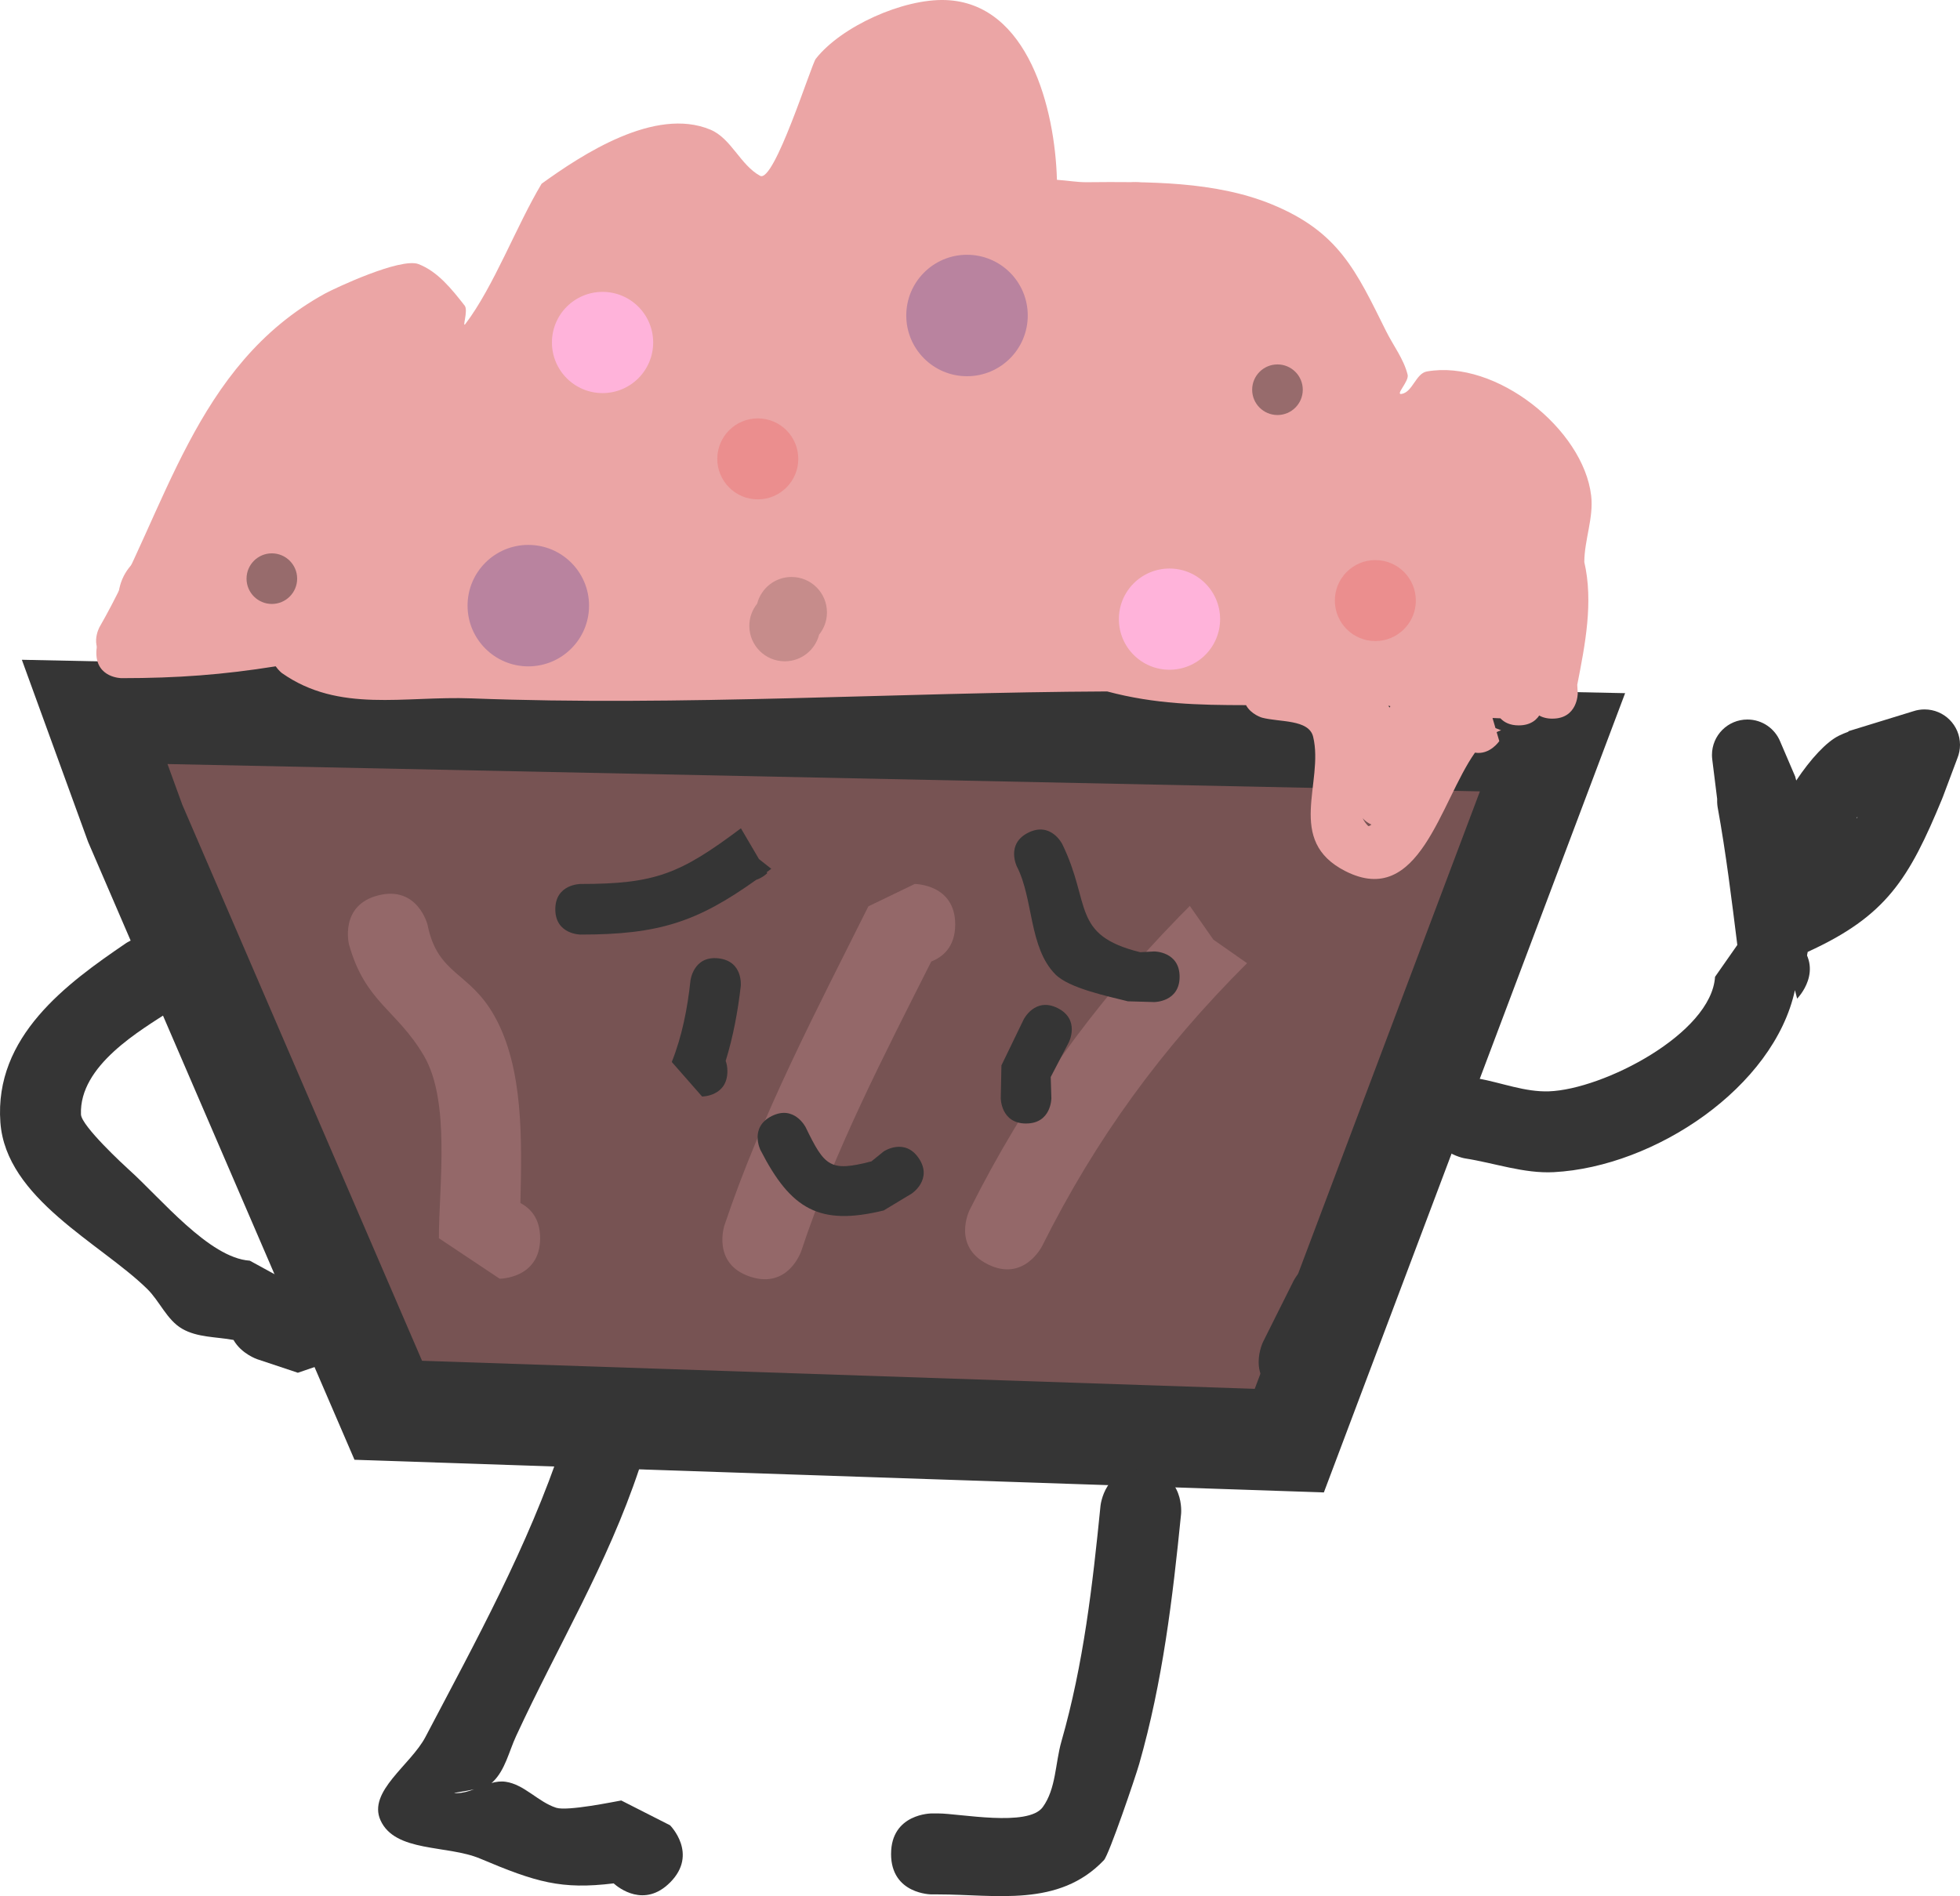 <svg version="1.1" xmlns="http://www.w3.org/2000/svg" xmlns:xlink="http://www.w3.org/1999/xlink" width="96.801" height="93.671" viewBox="0,0,96.801,93.671"><g transform="translate(-173.484,-34.239)"><g data-paper-data="{&quot;isPaintingLayer&quot;:true}" fill-rule="nonzero" stroke-linejoin="miter" stroke-miterlimit="10" stroke-dasharray="" stroke-dashoffset="0" style="mix-blend-mode: normal"><path d="M250.16,70.908l-13,34.5l-44.5,-1.5l-12.5,-29l-2,-5.5z" fill="#775353" stroke="#353535" stroke-width="5" stroke-linecap="round"/><path d="M199.186,93.672c0.491,0.254 0.974,0.754 0.974,1.737c0,2 -2,2 -2,2l-3,-2c0,-2.56 0.589,-6.752 -0.74,-9.015c-1.342,-2.283 -2.896,-2.63 -3.7,-5.5c0,0 -0.485,-1.94 1.455,-2.425c1.94,-0.485 2.425,1.455 2.425,1.455c0.498,2.49 2.053,2.283 3.3,4.5c1.453,2.582 1.355,6.151 1.286,9.249z" fill="#946869" stroke="none" stroke-width="0.5" stroke-linecap="butt"/><path d="M220.66,79.908c0,1.122 -0.629,1.614 -1.182,1.831c-2.346,4.656 -4.78,9.352 -6.421,14.302c0,0 -0.632,1.897 -2.53,1.265c-1.897,-0.632 -1.265,-2.53 -1.265,-2.53c1.831,-5.465 4.541,-10.618 7.109,-15.762l2.289,-1.106c0,0 2,0 2,2z" fill="#946869" stroke="none" stroke-width="0.5" stroke-linecap="butt"/><path d="M233.41,80.658l1.664,1.164c-4.214,4.205 -7.461,8.647 -10.125,13.98c0,0 -0.894,1.789 -2.683,0.894c-1.789,-0.894 -0.894,-2.683 -0.894,-2.683c2.736,-5.468 6.072,-10.096 10.301,-14.438c0.045,-0.053 0.074,-0.082 0.074,-0.082l0.004,0.003c0.164,-0.168 0.33,-0.335 0.496,-0.503z" fill="#946869" stroke="none" stroke-width="0.5" stroke-linecap="butt"/><path d="M240.054,96.62c1.789,0.894 0.894,2.683 0.894,2.683c-0.333,0.667 -1.167,2.333 -1.5,3c0,0 -0.894,1.789 -2.683,0.894c-1.789,-0.894 -0.894,-2.683 -0.894,-2.683c0.333,-0.667 0.667,-1.333 1,-2l0.5,-1c0,0 0.894,-1.789 2.683,-0.894z" fill="#353535" stroke="none" stroke-width="0.5" stroke-linecap="butt"/><path d="M206.574,127.239c-1.267,1.267 -2.534,0.264 -2.784,0.041c-2.585,0.316 -3.824,-0.054 -6.596,-1.225c-1.619,-0.684 -4.198,-0.292 -4.919,-1.895c-0.638,-1.42 1.495,-2.731 2.219,-4.109c2.508,-4.774 5.061,-9.398 6.769,-14.526c0,0 0.632,-1.897 2.53,-1.265c1.897,0.632 1.265,2.53 1.265,2.53c-1.589,4.763 -4,8.705 -6.085,13.213c-0.355,0.767 -0.538,1.675 -1.146,2.261c-0.021,0.02 -0.044,0.039 -0.071,0.058c0.232,-0.064 0.466,-0.096 0.704,-0.061c0.925,0.136 1.603,0.999 2.494,1.284c0.556,0.178 2.873,-0.302 3.212,-0.36l2.41,1.225c0,0 1.414,1.414 0,2.828zM196.899,122.632c-0.627,0.143 -1.244,0.193 -0.855,0.19c0.29,-0.002 0.574,-0.086 0.855,-0.19z" fill="#353535" stroke="none" stroke-width="0.5" stroke-linecap="butt"/><path d="M217.493,125.825c0,-2 2,-2 2,-2h0.333c1.035,0 4.434,0.68 5.156,-0.31c0.663,-0.91 0.614,-2.166 0.924,-3.249c1.094,-3.825 1.536,-7.697 1.93,-11.64c0,0 0.199,-1.99 2.189,-1.791c1.99,0.199 1.791,2.189 1.791,2.189c-0.419,4.188 -0.91,8.297 -2.07,12.36c-0.182,0.637 -1.49,4.486 -1.743,4.751c-2.234,2.348 -5.358,1.69 -8.178,1.69h-0.333c0,0 -2,0 -2,-2z" fill="#353535" stroke="none" stroke-width="0.5" stroke-linecap="butt"/><path d="M188.482,97.936c0.542,-0.225 1.317,-0.299 2.092,0.475c1.414,1.414 0,2.828 0,2.828l-2.38,0.816c-0.667,-0.222 -1.333,-0.444 -2,-0.667c0,0 -0.786,-0.262 -1.177,-0.954c-0.855,-0.158 -1.787,-0.118 -2.536,-0.552c-0.759,-0.439 -1.108,-1.365 -1.735,-1.977c-2.318,-2.263 -6.969,-4.453 -7.243,-8.217c-0.31,-4.253 3.279,-6.863 6.214,-8.861c0,0 1.664,-1.109 2.773,0.555c1.109,1.664 -0.555,2.773 -0.555,2.773c-1.522,0.989 -4.547,2.719 -4.452,5.139c0.022,0.571 2.157,2.539 2.358,2.72c1.589,1.425 3.975,4.374 5.98,4.504l1.781,0.975c0,0 0.128,0.085 0.29,0.244c0.197,0.066 0.394,0.131 0.59,0.197z" fill="#353535" stroke="none" stroke-width="0.5" stroke-linecap="butt"/><path d="M262.241,80.744c1.414,1.414 0,2.828 0,2.828l-0.108,-0.419c-1.038,4.795 -6.915,8.727 -11.908,8.992c-1.48,0.078 -2.929,-0.454 -4.394,-0.681c0,0 -1.973,-0.329 -1.644,-2.302c0.329,-1.973 2.302,-1.644 2.302,-1.644c1.166,0.211 2.313,0.676 3.497,0.634c2.678,-0.095 8.019,-2.849 8.201,-5.657l1.225,-1.752c0,0 1.414,-1.414 2.828,0z" fill="#353535" stroke="none" stroke-width="0.5" stroke-linecap="butt"/><path d="M258.052,71.778c-0.011,-0.08 -0.017,-0.161 -0.017,-0.244c0,-0.967 0.783,-1.75 1.75,-1.75c0.736,0 1.366,0.454 1.624,1.098l0.734,1.713l0.054,0.203c0.702,-1.056 1.487,-1.912 2.111,-2.216c0.153,-0.075 0.31,-0.14 0.469,-0.197l-0.007,-0.023l3.211,-0.988c0.174,-0.058 0.36,-0.089 0.554,-0.089c0.967,0 1.75,0.783 1.75,1.75c0,0.231 -0.045,0.451 -0.126,0.652l-0.736,1.962l-0.007,-0.002l-0.003,0.027c-1.652,4.005 -2.774,5.818 -6.65,7.589c-0.069,0.474 -0.375,1.522 -1.73,1.522c-1.75,0 -1.75,-1.75 -1.75,-1.75l0.014,-0.033c-0.29,-2.321 -0.566,-4.601 -0.985,-6.904c0,0 -0.029,-0.161 -0.021,-0.394zM265.193,74.655c0.011,-0.023 0.023,-0.047 0.034,-0.071c-0.018,0.021 -0.037,0.041 -0.055,0.062c0.007,0.003 0.014,0.006 0.021,0.009z" fill="#353535" stroke="none" stroke-width="0.5" stroke-linecap="butt"/><path d="M210.83,77.705c-2.92,2.084 -4.815,2.703 -8.67,2.703c0,0 -1.25,0 -1.25,-1.25c0,-1.25 1.25,-1.25 1.25,-1.25c3.683,0 4.911,-0.495 7.917,-2.75l0.892,1.521l0.608,0.479c-0.077,0.057 -0.152,0.114 -0.227,0.169l0.028,0.048c0,0 -0.219,0.219 -0.547,0.33z" fill="#353535" stroke="none" stroke-width="0.5" stroke-linecap="butt"/><path d="M231.743,82.492c0,1.25 -1.25,1.25 -1.25,1.25l-1.303,-0.037c-0.994,-0.251 -2.904,-0.645 -3.581,-1.329c-1.315,-1.329 -1.079,-3.724 -1.901,-5.325c0,0 -0.559,-1.118 0.559,-1.677c1.118,-0.559 1.677,0.559 1.677,0.559c1.45,2.961 0.421,4.497 3.852,5.346l0.697,-0.037c0,0 1.25,0 1.25,1.25z" fill="#353535" stroke="none" stroke-width="0.5" stroke-linecap="butt"/><path d="M218.866,91.465c0.693,1.04 -0.347,1.733 -0.347,1.733l-1.39,0.839c-3.182,0.775 -4.585,-0.053 -6.088,-2.987c0,0 -0.559,-1.118 0.559,-1.677c1.118,-0.559 1.677,0.559 1.677,0.559c0.944,1.949 1.208,2.206 3.245,1.68l0.61,-0.494c0,0 1.04,-0.693 1.733,0.347z" fill="#353535" stroke="none" stroke-width="0.5" stroke-linecap="butt"/><path d="M209.324,86.65c0.054,0.141 0.085,0.309 0.085,0.508c0,1.25 -1.25,1.25 -1.25,1.25l-1.497,-1.706c0.508,-1.276 0.776,-2.65 0.922,-4.016c0,0 0.138,-1.242 1.38,-1.104c1.242,0.138 1.104,1.38 1.104,1.38c-0.143,1.243 -0.374,2.489 -0.744,3.687z" fill="#353535" stroke="none" stroke-width="0.5" stroke-linecap="butt"/><path d="M224.16,89.742c-1.25,0 -1.25,-1.25 -1.25,-1.25l0.033,-1.621c0.366,-0.757 0.732,-1.515 1.099,-2.272c0,0 0.559,-1.118 1.677,-0.559c1.118,0.559 0.559,1.677 0.559,1.677c-0.3,0.576 -0.601,1.152 -0.901,1.728l0.033,1.046c0,0 0,1.25 -1.25,1.25z" fill="#353535" stroke="none" stroke-width="0.5" stroke-linecap="butt"/><path d="M250.16,69.742c-1.25,0 -1.25,-1.25 -1.25,-1.25l0.024,-0.912c0.345,-1.692 0.77,-3.621 0.318,-5.269c-0.01,-3.216 0.619,-4.386 -2.157,-6.472c-0.641,-0.482 -2.034,-0.873 -2.736,-0.78c-0.955,0.126 -1.856,1.249 -2.749,0.889c-0.795,-0.32 -0.615,-1.602 -0.966,-2.384c-0.584,-1.298 -1.578,-4.17 -2.426,-5.25c-2.468,-3.142 -8.831,-3.065 -13.254,-2.447l-1.144,0.686c-0.192,0.12 -0.418,0.189 -0.661,0.189c-0.69,0 -1.25,-0.56 -1.25,-1.25c0,-0.263 0.081,-0.506 0.219,-0.708l1.162,-1.744c-0.214,-3.562 -1.711,-7.633 -5.863,-5.555c-0.554,0.277 -1.191,0.516 -1.553,1.018c-1.144,1.587 -1.125,4.362 -2.861,5.9c-2.877,2.548 -3.124,-0.34 -5.269,-1.399c-1.572,-0.776 -4.543,1.208 -5.663,1.996c-0.936,1.661 -3.462,7.35 -5.57,7.741c-1.173,0.218 -2.161,-2.561 -3.018,-3.044c-0.862,-0.486 -1.841,0.738 -2.71,1.21c-5.977,3.246 -7.191,10.236 -10.207,15.538c0,0 -0.62,1.085 -1.705,0.465c-1.085,-0.62 -0.465,-1.705 -0.465,-1.705c3.307,-5.758 4.665,-12.912 11.126,-16.462c0.452,-0.249 3.736,-1.797 4.623,-1.457c0.955,0.367 1.649,1.248 2.28,2.053c0.186,0.237 -0.147,1.142 0.035,0.902c1.4,-1.844 2.518,-4.846 3.763,-6.926c1.988,-1.434 5.596,-3.818 8.337,-2.671c1.03,0.431 1.474,1.743 2.453,2.279c0.697,0.381 2.53,-5.497 2.75,-5.778c1.254,-1.601 4.316,-2.98 6.413,-2.904c4.09,0.149 5.405,5.393 5.498,8.881c0.489,0.029 0.992,0.122 1.472,0.118c2.998,-0.025 6.335,-0.065 9.164,1.103c3.281,1.355 4.134,3.258 5.621,6.255c0.356,0.717 0.872,1.375 1.064,2.153c0.079,0.322 -0.627,1.005 -0.3,0.949c0.55,-0.093 0.702,-1.014 1.251,-1.111c3.413,-0.605 7.729,2.848 8.113,6.136c0.128,1.091 -0.334,2.18 -0.339,3.278c0.455,1.971 0.044,4.07 -0.348,6.065l0.024,0.422c0,0 0,1.25 -1.25,1.25z" fill="#eba5a5" stroke="none" stroke-width="0.5" stroke-linecap="butt"/><path d="M242.118,69.193l0.031,-0.072c-0.034,-0.006 -0.069,-0.011 -0.103,-0.017zM246.33,71.421c-1.722,2.442 -2.744,7.705 -6.396,5.855c-2.985,-1.512 -1.049,-4.376 -1.596,-6.64c-0.211,-0.872 -1.654,-0.713 -2.522,-0.943c0,0 -0.541,-0.154 -0.793,-0.619c-2.361,-0.003 -4.503,-0.048 -6.859,-0.677c-10.434,0.047 -21.04,0.74 -31.386,0.343c-3.334,-0.128 -6.547,0.733 -9.369,-1.249c0,0 -0.163,-0.123 -0.309,-0.335c-2.591,0.415 -4.856,0.585 -7.608,0.585c0,0 -1.25,0 -1.25,-1.25c0,-1.25 1.25,-1.25 1.25,-1.25c10.227,0 20.49,-1.002 30.833,-1c3.196,0.001 6.252,-0.399 9.434,-0.052c6.125,0.461 12.335,0.739 18.411,1.711c3.517,0.562 6.751,1.341 10.321,1.341l1.25,1.583c0,0 0,1.25 -1.25,1.25c-0.435,0 -0.718,-0.151 -0.903,-0.349c-0.131,-0.004 -0.261,-0.01 -0.391,-0.016l0.146,0.498l0.279,0.11c-0.075,0.024 -0.149,0.053 -0.221,0.088l0.13,0.445c0,0 -0.464,0.696 -1.203,0.57zM241.052,75.04c0.026,0.026 0.083,-0.001 0.163,-0.067c-0.166,-0.073 -0.314,-0.18 -0.433,-0.314c0.069,0.14 0.158,0.268 0.27,0.381z" fill="#eba5a5" stroke="none" stroke-width="0.5" stroke-linecap="butt"/><path d="M249.148,58.74c-0.243,0.801 -0.475,1.608 -0.988,2.251c-4.783,5.996 -12.7,5.002 -19.334,5.001c-2.976,-0 -5.979,0.655 -8.924,0.225c-3.068,-0.448 -5.673,-2.614 -8.696,-3.301c-3.098,-0.705 -6.672,-0.58 -9.359,-2.168c-1.313,0.354 -2.631,0.727 -3.956,1.135c-4.374,1.345 -8.5,2.95 -12.939,4.067l-0.157,-0.037l0.008,0.061l-2.628,0.328c-0.114,0.016 -0.231,0.024 -0.349,0.024c-1.381,0 -2.5,-1.119 -2.5,-2.5c0,-0.927 0.504,-1.735 1.253,-2.167l2.33,-1.398c0.493,-0.684 0.969,-1.369 1.45,-2.077c-0.626,-0.454 -1.033,-1.192 -1.033,-2.025c0,-0.748 0.328,-1.419 0.848,-1.877l2.991,-2.658l0.273,0.307c0.709,-0.827 1.489,-1.579 2.373,-2.211l0.13,-0.027l-0.022,-0.039l2.295,-1.312c0.374,-0.223 0.811,-0.351 1.278,-0.351c1.381,0 2.5,1.119 2.5,2.5c0,0.369 -0.08,0.72 -0.224,1.036l-0.116,0.271c0.159,0.056 0.31,0.127 0.453,0.212l1.953,-1.953v0c0.405,-0.405 0.947,-0.671 1.551,-0.723c0.418,-0.798 1.253,-1.343 2.217,-1.343c1.381,0 2.5,1.119 2.5,2.5c0,0.337 -0.067,0.658 -0.187,0.951l-1.415,3.679c0.06,0.059 0.121,0.118 0.182,0.176c0.792,-0.208 1.588,-0.403 2.389,-0.582c1.276,-0.286 2.615,-0.214 3.889,-0.507c1.066,-0.245 2.08,-0.889 3.116,-1.265c0.605,-0.285 1.193,-0.285 1.193,-0.285h5c1.381,0 2.5,1.119 2.5,2.5c0,1.381 -1.119,2.5 -2.5,2.5h-4.864c-0.447,0.129 -0.894,0.255 -1.341,0.378c0.045,0.009 0.091,0.019 0.136,0.03c2.84,0.664 5.257,2.794 8.146,3.196c3.337,0.464 7.487,-0.273 10.923,-0.27c4.857,0.003 11.477,0.687 13.326,-5.044l4.841,1.211c0,0 0,0.868 -0.512,1.581z" fill="#eba5a5" stroke="none" stroke-width="0.5" stroke-linecap="butt"/><path d="M241.527,53.612c-0.181,0.253 -0.371,0.453 -0.565,0.608c-0.009,0.057 -0.02,0.114 -0.033,0.17c0.181,-0.042 0.37,-0.064 0.564,-0.064h3v0.07c0.052,-0.022 0.104,-0.043 0.155,-0.065l0.147,0.079l0.008,-0.065l2.634,0.329c1.25,0.138 2.223,1.198 2.223,2.485c0,0.382 -0.086,0.743 -0.239,1.067c0.092,0.083 0.182,0.171 0.268,0.266c0.74,0.814 1.001,1.839 0.97,2.943c0,0.019 0.001,0.038 0.001,0.058c0,0.119 -0.008,0.235 -0.024,0.349l-0.001,0.008c-0.016,0.179 -0.039,0.36 -0.068,0.542l-0.24,1.923v2.511c0,1.381 -1.119,2.5 -2.5,2.5c-0.829,0 -1.563,-0.403 -2.018,-1.024c-0.706,0.109 -1.683,0.096 -2.74,0.018l-3.785,0.631c-0.148,0.027 -0.301,0.042 -0.457,0.042c-1.381,0 -2.5,-1.119 -2.5,-2.5c0,-0.902 0.477,-1.692 1.193,-2.132l1.57,-0.999c-3.086,0.143 -6.148,-0.121 -9.212,-0.37c-3.593,0.68 -7.17,0.961 -10.461,0.162l-1.826,-0.072c-0.265,1.096 -1.252,1.91 -2.43,1.91c-0.095,0 -0.19,-0.005 -0.282,-0.016l-3.3,-0.33l0.002,-0.02c-0.242,-0.016 -0.485,-0.039 -0.726,-0.067c-1.587,0.278 -3.213,0.432 -5.027,0.432c-1.256,0 -2.018,-0.198 -2.797,-0.334c-0.405,0.134 -0.813,0.253 -1.231,0.315c-1.862,0.276 -3.437,0.136 -5.008,0.184c-0.258,0.02 -0.515,0.035 -0.771,0.041c-1.115,0.089 -2.252,0.322 -3.51,0.911c0,0 -1.948,0.866 -3.045,-0.8l-0.099,0.007c-0.067,0.005 -0.135,0.008 -0.204,0.008c-1.381,0 -2.5,-1.119 -2.5,-2.5c0,-1.19 0.831,-2.185 1.944,-2.438l2.616,-0.654l0.002,0.009c0.01,-0.005 0.02,-0.011 0.03,-0.016c2.364,-1.301 5.241,-1.289 7.873,-1.885c1.782,-0.403 3.592,-0.811 5.42,-1.18c-0.194,-0.023 -0.371,-0.067 -0.526,-0.136c-3.614,-1.613 -3.716,-3.316 -3.016,-5.338c-0.976,-0.34 -1.677,-1.269 -1.677,-2.361c0,-0.626 0.23,-1.199 0.611,-1.638l1.991,-2.323l0.056,0.048l0.984,-1.093l0.045,0.04c0.022,-0.057 0.049,-0.114 0.08,-0.169c1.863,-3.355 6.008,-2.894 8.253,-0.213c0.015,-0.029 0.031,-0.058 0.047,-0.087c0.441,-0.811 1.566,-1.04 2.131,-1.771c0.903,-1.17 1.472,-2.564 2.207,-3.845l0.378,0.031l0.759,-1.644c0.385,-0.885 1.267,-1.504 2.293,-1.504c1.19,0 2.185,0.831 2.438,1.944l0.265,1.058c0.407,0.379 0.687,0.891 0.771,1.467c0.236,0.107 0.478,0.237 0.728,0.39c1.336,0.821 0.279,3.131 0.612,4.664c0.028,0.131 0.065,0.26 0.107,0.387c0.327,-0.156 0.692,-0.244 1.078,-0.244c0.403,0 0.785,0.096 1.122,0.265l1.638,-0.936l0.092,0.162c0.316,-0.206 0.653,-0.374 1.022,-0.488c1.408,-0.435 2.779,0.985 4.141,1.546c1.492,0.614 2.91,1.456 4.184,2.464c0.654,0.333 1.235,0.76 1.692,1.347c0.04,0.051 0.07,0.104 0.09,0.159l1.805,1.281c0,0 2.034,1.453 0.581,3.487zM208.121,56.006c1.75,-0.283 3.509,-0.504 5.267,-0.625c-0.006,-0.027 -0.012,-0.054 -0.017,-0.081c-0.801,-0.015 -1.586,-0.01 -2.345,0.019c-0.739,0.028 -1.803,0.359 -2.905,0.687zM244.207,62.508c0.097,0.342 0.188,0.687 0.284,1.029c0.227,-0.115 0.308,-0.407 0.4,-0.684l-0.029,-0.012l0.26,-0.606c-0.065,0.042 -0.128,0.073 -0.187,0.088c-0.243,0.061 -0.485,0.123 -0.728,0.185z" fill="#eba5a5" stroke="none" stroke-width="0.5" stroke-linecap="butt"/><path d="M185.66,62.825c0,-0.69 0.56,-1.25 1.25,-1.25c0.69,0 1.25,0.56 1.25,1.25c0,0.69 -0.56,1.25 -1.25,1.25c-0.69,0 -1.25,-0.56 -1.25,-1.25z" fill="#976b6c" stroke="none" stroke-width="0.5" stroke-linecap="butt"/><path d="M235.326,53.492c0,-0.69 0.56,-1.25 1.25,-1.25c0.69,0 1.25,0.56 1.25,1.25c0,0.69 -0.56,1.25 -1.25,1.25c-0.69,0 -1.25,-0.56 -1.25,-1.25z" fill="#976b6c" stroke="none" stroke-width="0.5" stroke-linecap="butt"/><path d="M212.576,62.742c0.967,0 1.75,0.783 1.75,1.75c0,0.416 -0.145,0.797 -0.387,1.097c-0.192,0.758 -0.879,1.319 -1.697,1.319c-0.967,0 -1.75,-0.783 -1.75,-1.75c0,-0.416 0.145,-0.797 0.387,-1.097c0.192,-0.758 0.879,-1.319 1.697,-1.319z" fill="#c68c8b" stroke="none" stroke-width="0.5" stroke-linecap="butt"/><path d="M200.743,51.158c0,-1.381 1.119,-2.5 2.5,-2.5c1.381,0 2.5,1.119 2.5,2.5c0,1.381 -1.119,2.5 -2.5,2.5c-1.381,0 -2.5,-1.119 -2.5,-2.5z" fill="#ffb3da" stroke="none" stroke-width="0.5" stroke-linecap="butt"/><path d="M228.743,64.825c0,-1.381 1.119,-2.5 2.5,-2.5c1.381,0 2.5,1.119 2.5,2.5c0,1.381 -1.119,2.5 -2.5,2.5c-1.381,0 -2.5,-1.119 -2.5,-2.5z" fill="#ffb3da" stroke="none" stroke-width="0.5" stroke-linecap="butt"/><path d="M196.576,64.158c0,-1.657 1.343,-3 3,-3c1.657,0 3,1.343 3,3c0,1.657 -1.343,3 -3,3c-1.657,0 -3,-1.343 -3,-3z" fill="#b9839f" stroke="none" stroke-width="0.5" stroke-linecap="butt"/><path d="M218.243,49.825c0,-1.657 1.343,-3 3,-3c1.657,0 3,1.343 3,3c0,1.657 -1.343,3 -3,3c-1.657,0 -3,-1.343 -3,-3z" fill="#b9839f" stroke="none" stroke-width="0.5" stroke-linecap="butt"/><path d="M208.91,56.908c0,-1.105 0.895,-2 2,-2c1.105,0 2,0.895 2,2c0,1.105 -0.895,2 -2,2c-1.105,0 -2,-0.895 -2,-2z" fill="#eb8e8e" stroke="none" stroke-width="0.5" stroke-linecap="butt"/><path d="M239.41,63.908c0,-1.105 0.895,-2 2,-2c1.105,0 2,0.895 2,2c0,1.105 -0.895,2 -2,2c-1.105,0 -2,-0.895 -2,-2z" fill="#eb8e8e" stroke="none" stroke-width="0.5" stroke-linecap="butt"/></g></g></svg>